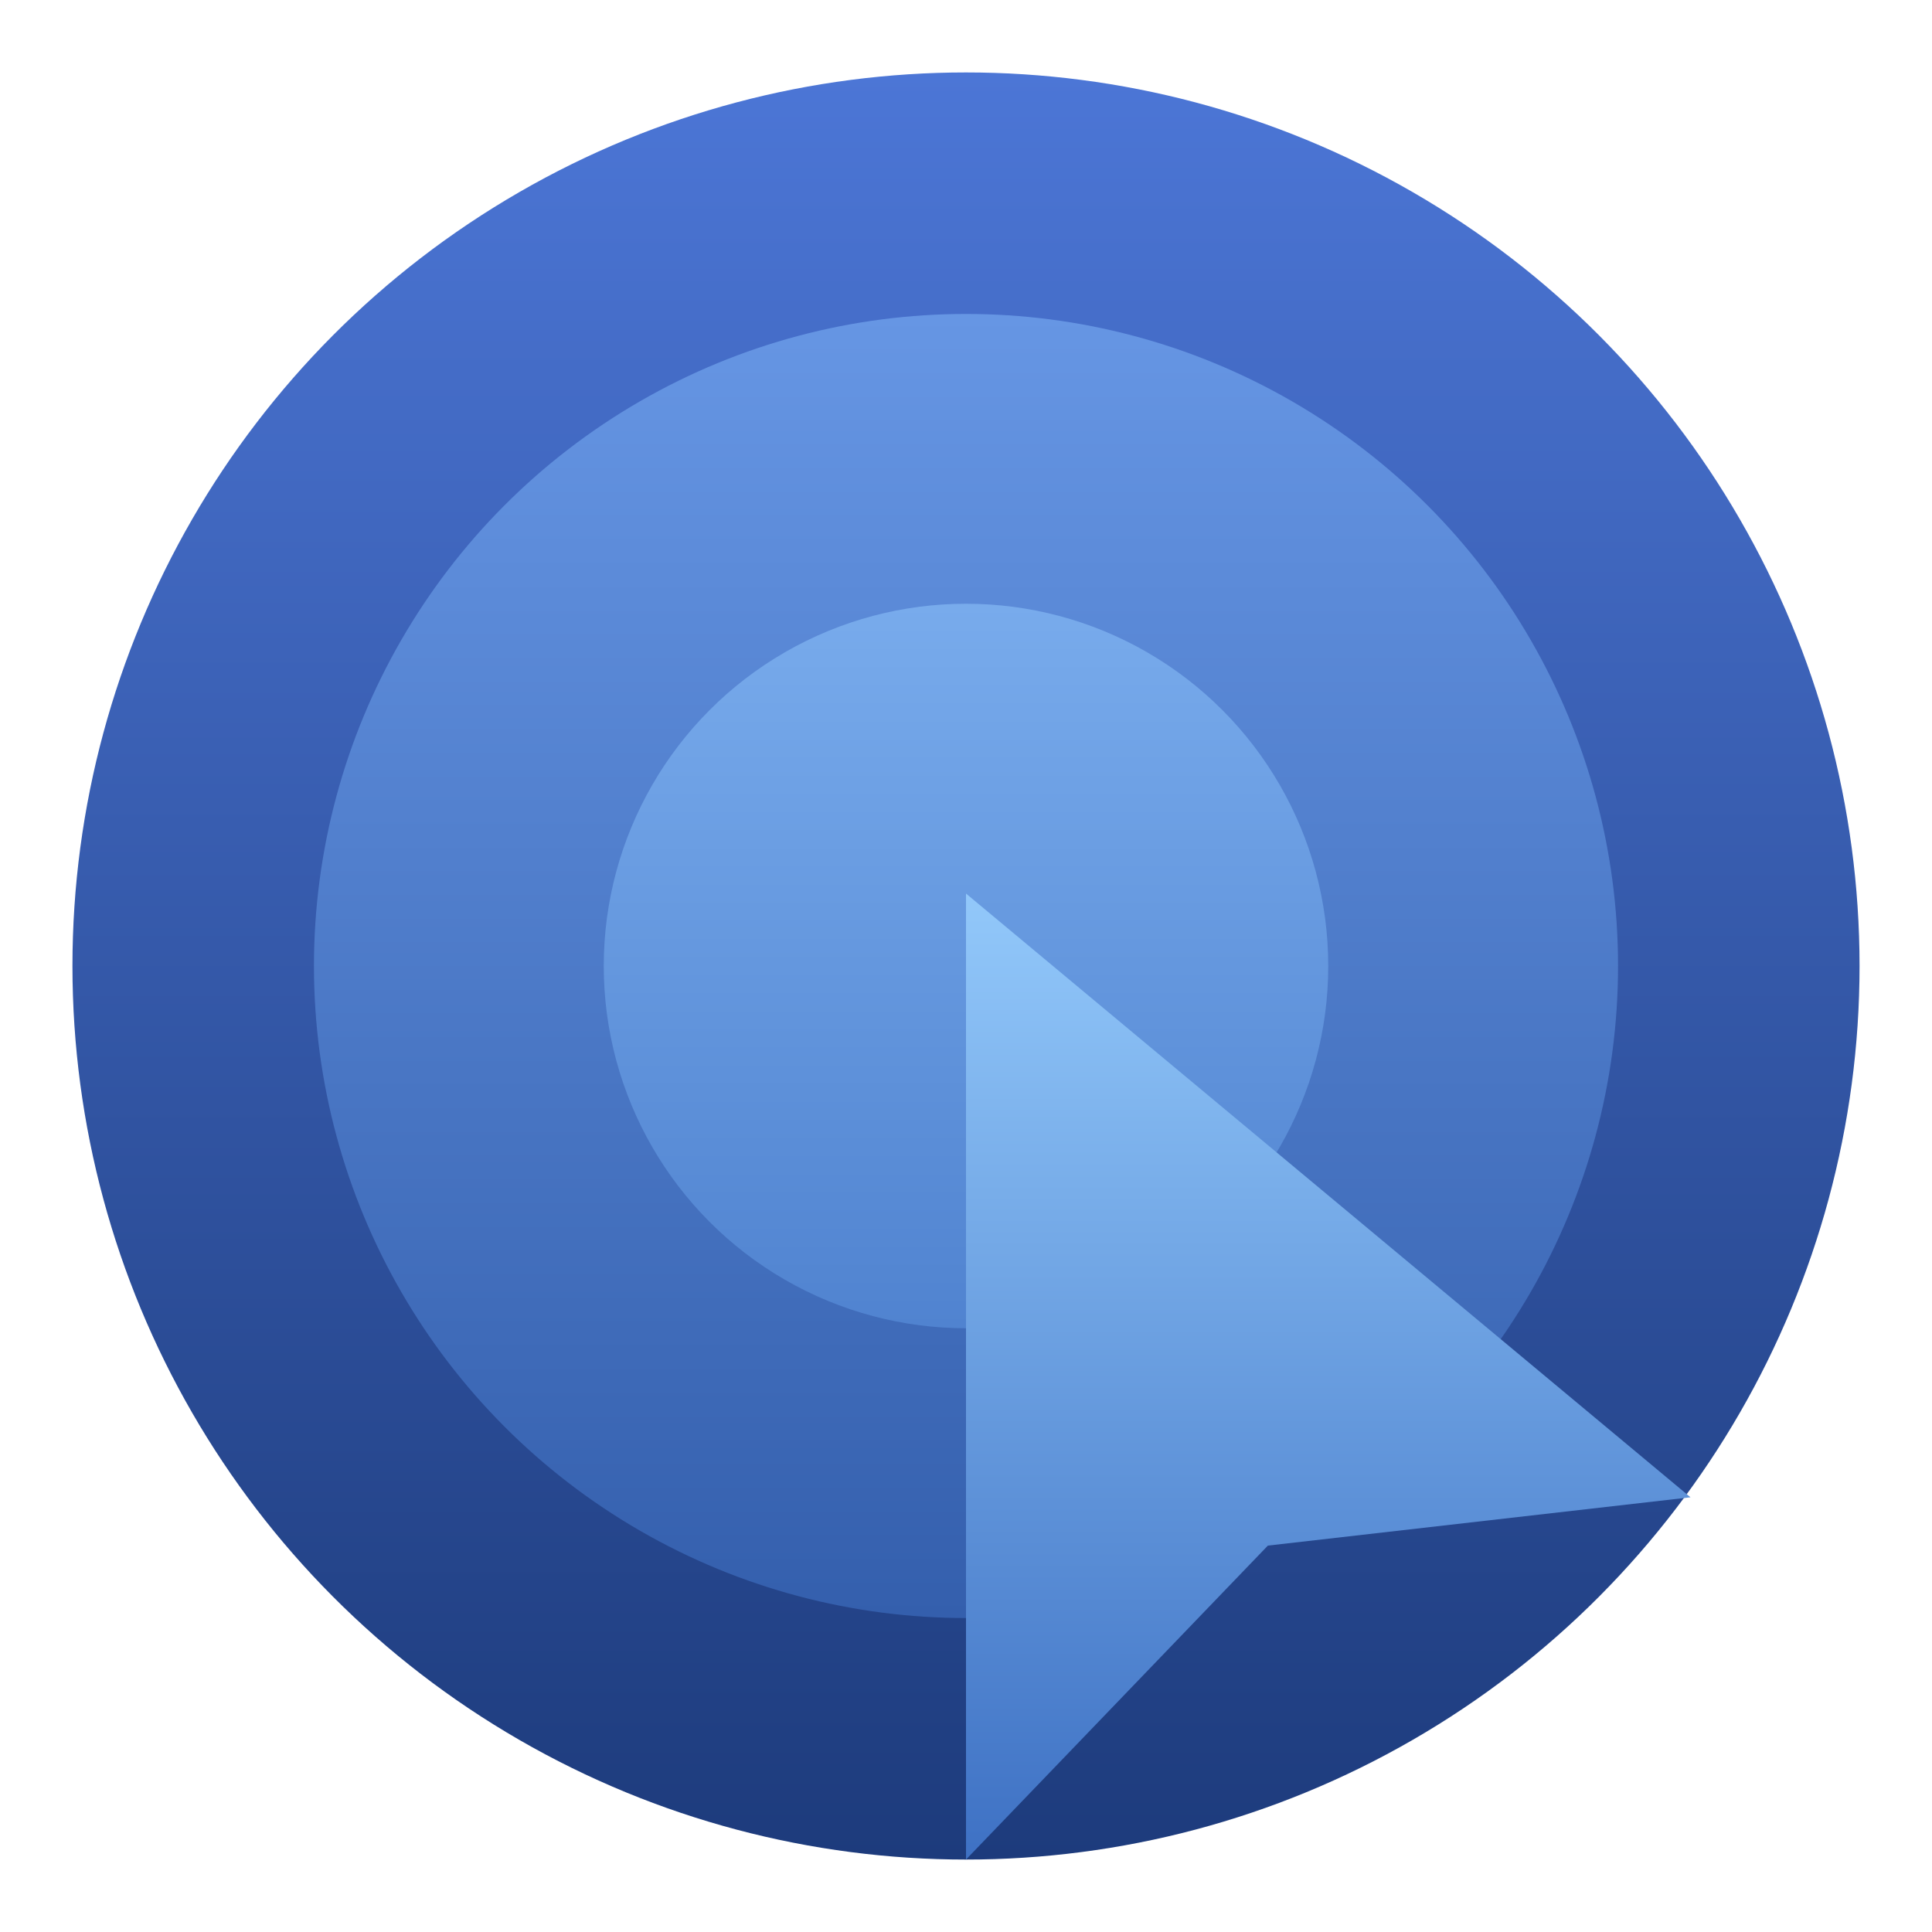 <svg xmlns="http://www.w3.org/2000/svg" width="80" height="80" viewBox="0 0 80 80" fill="none"><circle cx="40" cy="40" r="37" fill="url(#paint0_linear_12706_7723)"></circle><circle cx="40" cy="40" r="27" fill="url(#paint1_linear_12706_7723)"></circle><circle cx="40" cy="40" r="15" fill="url(#paint2_linear_12706_7723)"></circle><path d="M40 37L70 62L52.5 64L40 77V37Z" fill="url(#paint3_linear_12706_7723)"></path><defs><linearGradient id="paint0_linear_12706_7723" x1="40" y1="3" x2="40" y2="77" gradientUnits="userSpaceOnUse"><stop stop-color="#4C76D6"></stop><stop offset="1" stop-color="#1D3B7C"></stop></linearGradient><linearGradient id="paint1_linear_12706_7723" x1="40" y1="13" x2="40" y2="67" gradientUnits="userSpaceOnUse"><stop stop-color="#6696E4"></stop><stop offset="1" stop-color="#345FAD"></stop></linearGradient><linearGradient id="paint2_linear_12706_7723" x1="40" y1="25" x2="40" y2="55" gradientUnits="userSpaceOnUse"><stop stop-color="#78ABEC"></stop><stop offset="1" stop-color="#5083D0"></stop></linearGradient><linearGradient id="paint3_linear_12706_7723" x1="55" y1="37" x2="55" y2="77" gradientUnits="userSpaceOnUse"><stop stop-color="#92C8FA"></stop><stop offset="1" stop-color="#3E71C4"></stop></linearGradient></defs></svg>